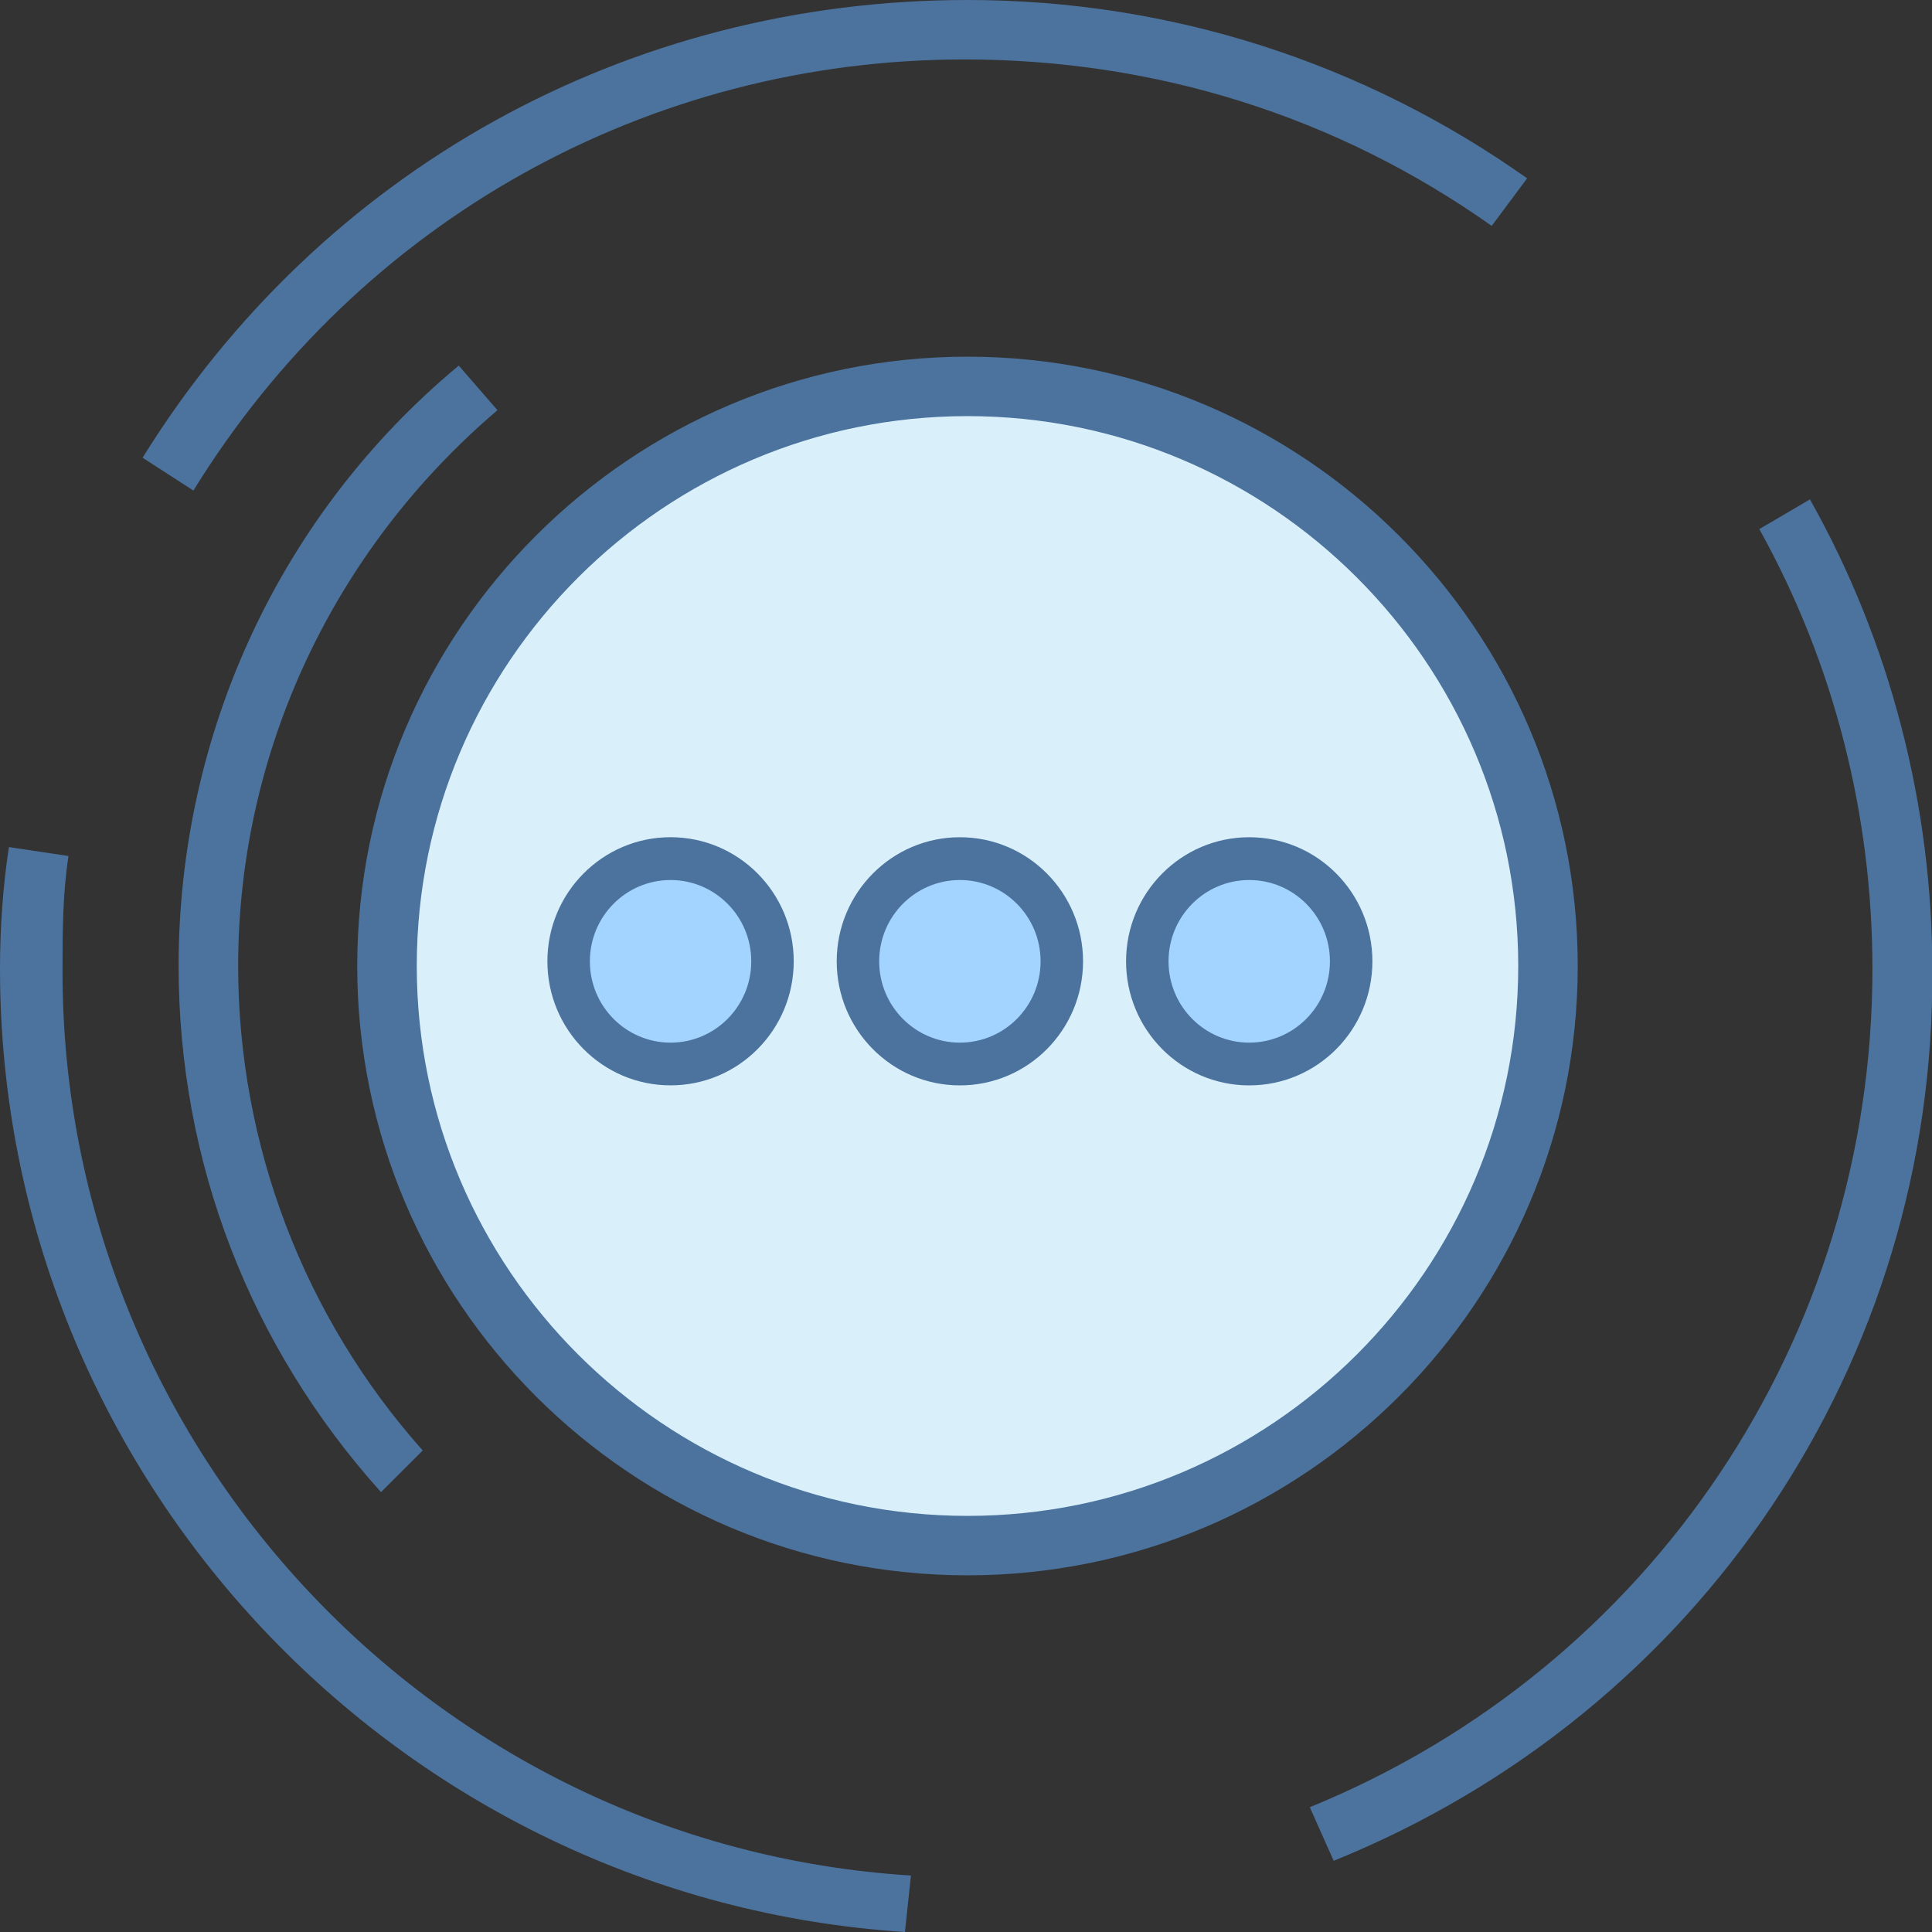 <svg xmlns:xlink="http://www.w3.org/1999/xlink" xmlns:v="https://vecta.io/nano" xmlns="http://www.w3.org/2000/svg"
     width="60" height="60" fill="none">
    <rect width="100%" height="100%" fill="#333333" stroke="none"/>
    <path d="M30.046 48c9.956 0 18.028-8.06 18.028-18s-8.07-18-18.028-18-18.027 8.06-18.027 18 8.07 18 18.028 18z"
          fill="#d9f0fb"/>
    <path d="M30.046 48.923C19.6 48.923 11.094 40.43 11.094 30S19.6 11.077 30.046 11.077 48.998 19.57 48.998 30s-8.505 18.923-18.952 18.923zm0-36c-9.43 0-17.103 7.66-17.103 17.077s7.673 17.077 17.103 17.077S47.15 39.415 47.15 30s-7.673-17.077-17.103-17.077zM11.833 46.34C7.766 41.815 5.547 36.092 5.547 30c0-7.2 3.143-14.03 8.7-18.646l1.202 1.385C10.354 17.077 7.396 23.354 7.396 30c0 5.538 2.034 10.892 5.732 15.046l-1.294 1.292zM28.104 60C12.388 58.985 0 45.877 0 30.092c0-1.292.092-2.585.277-3.785l1.85.277c-.185 1.2-.185 2.4-.185 3.6 0 14.77 11.556 27.138 26.348 28.062L28.104 60zm13.313-2.215l-.74-1.66C51.3 51.785 58.15 41.54 58.15 30.092c0-4.8-1.202-9.508-3.513-13.66l1.572-.923c2.496 4.43 3.8 9.508 3.8 14.585.093 12.185-7.2 23.077-18.582 27.692zM6 15.23l-1.572-1.015C9.984 5.262 19.507 0 30.046 0c6.286 0 12.296 1.938 17.38 5.538l-1.1 1.477C41.5 3.6 35.87 1.846 29.953 1.846c-9.8 0-18.767 4.985-23.944 13.385z"
          fill="#4c739e"/>
    <use xlink:href="#B" fill="#a3d4ff"/>
    <path fill-rule="evenodd"
          d="M20.825 27.33c-1.384 0-2.506 1.13-2.506 2.525s1.122 2.525 2.506 2.525 2.506-1.13 2.506-2.525-1.122-2.525-2.506-2.525zM17 29.854C17 27.725 18.713 26 20.825 26s3.825 1.725 3.825 3.854-1.713 3.853-3.825 3.853S17 31.982 17 29.854z"
          fill="#4c739e"/>
    <use xlink:href="#B" x="17.971" fill="#a3d4ff"/>
    <use xlink:href="#C" fill-rule="evenodd" fill="#4c739e"/>
    <use xlink:href="#B" x="8.985" fill="#a3d4ff"/>
    <use xlink:href="#C" x="-8.986" fill-rule="evenodd" fill="#4c739e"/>
    <defs>
        <path id="B"
              d="M20.825 33.043c1.748 0 3.166-1.428 3.166-3.19s-1.417-3.19-3.166-3.19-3.166 1.428-3.166 3.19 1.417 3.19 3.166 3.19z"/>
        <path id="C"
              d="M38.796 27.33c-1.384 0-2.506 1.13-2.506 2.525s1.122 2.525 2.506 2.525 2.506-1.13 2.506-2.525-1.122-2.525-2.506-2.525zm-3.825 2.525c0-2.128 1.713-3.854 3.825-3.854s3.825 1.725 3.825 3.854-1.713 3.853-3.825 3.853-3.825-1.725-3.825-3.853z"/>
    </defs>
</svg>